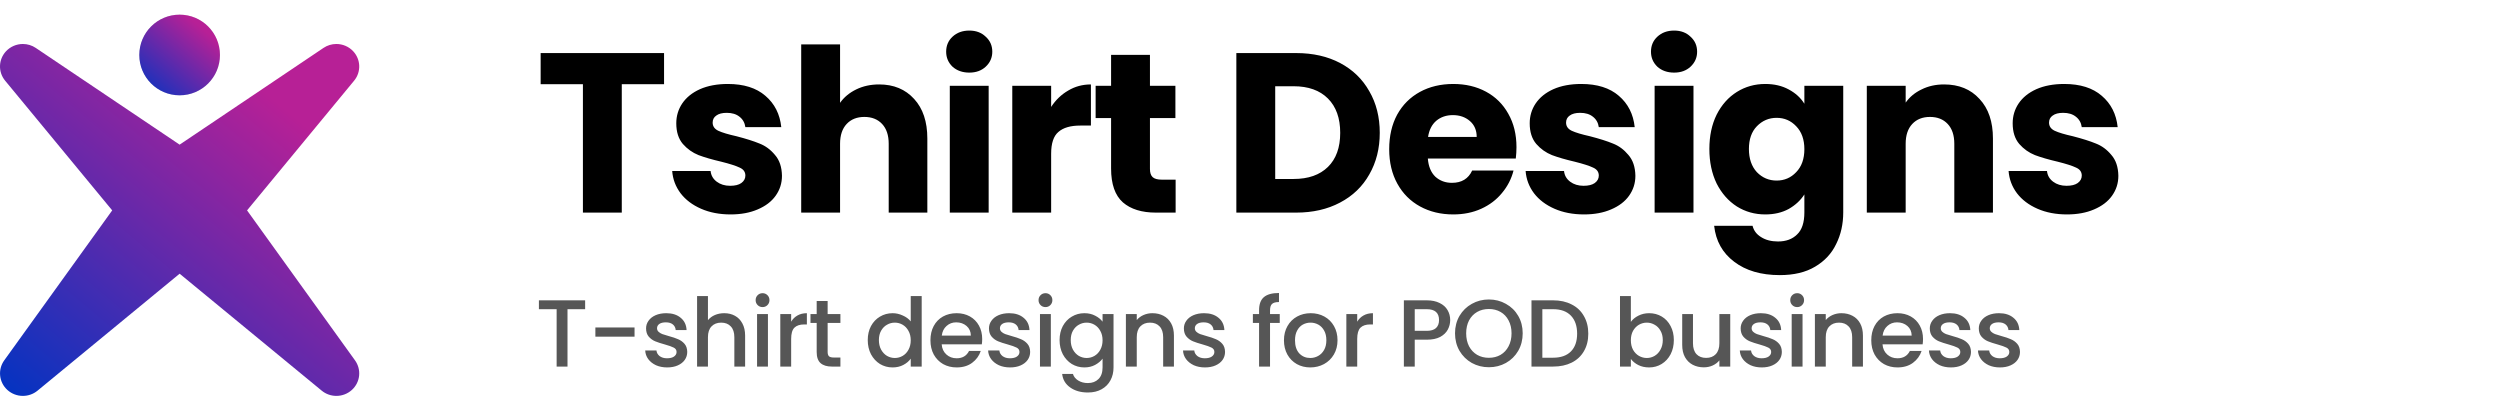 <svg width="341" height="54" viewBox="0 0 341 54" fill="none" xmlns="http://www.w3.org/2000/svg">
<path d="M90.577 7.238V11.485H84.811V29H79.51V11.485H73.744V7.238H90.577ZM99.654 29.248C98.146 29.248 96.802 28.99 95.624 28.473C94.446 27.956 93.516 27.254 92.834 26.365C92.152 25.456 91.77 24.443 91.687 23.327H96.926C96.988 23.926 97.267 24.412 97.763 24.784C98.259 25.156 98.869 25.342 99.592 25.342C100.254 25.342 100.76 25.218 101.111 24.97C101.483 24.701 101.669 24.36 101.669 23.947C101.669 23.451 101.411 23.089 100.894 22.862C100.378 22.614 99.541 22.345 98.383 22.056C97.143 21.767 96.11 21.467 95.283 21.157C94.457 20.826 93.744 20.32 93.144 19.638C92.545 18.935 92.245 17.995 92.245 16.817C92.245 15.825 92.514 14.926 93.051 14.12C93.609 13.293 94.415 12.642 95.469 12.167C96.544 11.692 97.815 11.454 99.282 11.454C101.452 11.454 103.157 11.991 104.397 13.066C105.658 14.141 106.381 15.567 106.567 17.344H101.669C101.587 16.745 101.318 16.269 100.863 15.918C100.429 15.567 99.851 15.391 99.127 15.391C98.507 15.391 98.032 15.515 97.701 15.763C97.371 15.99 97.205 16.311 97.205 16.724C97.205 17.22 97.464 17.592 97.98 17.84C98.518 18.088 99.344 18.336 100.46 18.584C101.742 18.915 102.785 19.245 103.591 19.576C104.397 19.886 105.1 20.403 105.699 21.126C106.319 21.829 106.64 22.779 106.66 23.978C106.66 24.991 106.371 25.9 105.792 26.706C105.234 27.491 104.418 28.111 103.343 28.566C102.289 29.021 101.06 29.248 99.654 29.248ZM119.917 11.516C121.901 11.516 123.492 12.177 124.691 13.5C125.889 14.802 126.489 16.6 126.489 18.894V29H121.219V19.607C121.219 18.45 120.919 17.551 120.32 16.91C119.72 16.269 118.914 15.949 117.902 15.949C116.889 15.949 116.083 16.269 115.484 16.91C114.884 17.551 114.585 18.45 114.585 19.607V29H109.284V6.06H114.585V14.027C115.122 13.262 115.856 12.653 116.786 12.198C117.716 11.743 118.759 11.516 119.917 11.516ZM132.218 9.904C131.288 9.904 130.524 9.635 129.924 9.098C129.346 8.54 129.056 7.858 129.056 7.052C129.056 6.225 129.346 5.543 129.924 5.006C130.524 4.448 131.288 4.169 132.218 4.169C133.128 4.169 133.872 4.448 134.45 5.006C135.05 5.543 135.349 6.225 135.349 7.052C135.349 7.858 135.05 8.54 134.45 9.098C133.872 9.635 133.128 9.904 132.218 9.904ZM134.853 11.702V29H129.552V11.702H134.853ZM143.376 14.585C143.996 13.634 144.771 12.89 145.701 12.353C146.631 11.795 147.664 11.516 148.801 11.516V17.127H147.344C146.021 17.127 145.029 17.416 144.368 17.995C143.706 18.553 143.376 19.545 143.376 20.971V29H138.075V11.702H143.376V14.585ZM160.356 24.505V29H157.659C155.737 29 154.238 28.535 153.164 27.605C152.089 26.654 151.552 25.115 151.552 22.986V16.104H149.444V11.702H151.552V7.486H156.853V11.702H160.325V16.104H156.853V23.048C156.853 23.565 156.977 23.937 157.225 24.164C157.473 24.391 157.886 24.505 158.465 24.505H160.356ZM176.791 7.238C179.085 7.238 181.089 7.693 182.805 8.602C184.52 9.511 185.843 10.793 186.773 12.446C187.723 14.079 188.199 15.97 188.199 18.119C188.199 20.248 187.723 22.139 186.773 23.792C185.843 25.445 184.51 26.727 182.774 27.636C181.058 28.545 179.064 29 176.791 29H168.638V7.238H176.791ZM176.45 24.412C178.454 24.412 180.015 23.864 181.131 22.769C182.247 21.674 182.805 20.124 182.805 18.119C182.805 16.114 182.247 14.554 181.131 13.438C180.015 12.322 178.454 11.764 176.45 11.764H173.939V24.412H176.45ZM206.847 20.072C206.847 20.568 206.816 21.085 206.754 21.622H194.757C194.84 22.697 195.181 23.523 195.78 24.102C196.4 24.66 197.154 24.939 198.043 24.939C199.366 24.939 200.285 24.381 200.802 23.265H206.444C206.155 24.402 205.628 25.425 204.863 26.334C204.119 27.243 203.179 27.956 202.042 28.473C200.905 28.99 199.634 29.248 198.229 29.248C196.534 29.248 195.026 28.886 193.703 28.163C192.38 27.44 191.347 26.406 190.603 25.063C189.859 23.72 189.487 22.149 189.487 20.351C189.487 18.553 189.849 16.982 190.572 15.639C191.316 14.296 192.349 13.262 193.672 12.539C194.995 11.816 196.514 11.454 198.229 11.454C199.903 11.454 201.391 11.805 202.693 12.508C203.995 13.211 205.008 14.213 205.731 15.515C206.475 16.817 206.847 18.336 206.847 20.072ZM201.422 18.677C201.422 17.768 201.112 17.044 200.492 16.507C199.872 15.97 199.097 15.701 198.167 15.701C197.278 15.701 196.524 15.959 195.904 16.476C195.305 16.993 194.933 17.726 194.788 18.677H201.422ZM216.061 29.248C214.552 29.248 213.209 28.99 212.031 28.473C210.853 27.956 209.923 27.254 209.241 26.365C208.559 25.456 208.176 24.443 208.094 23.327H213.333C213.395 23.926 213.674 24.412 214.17 24.784C214.666 25.156 215.275 25.342 215.999 25.342C216.66 25.342 217.166 25.218 217.518 24.97C217.89 24.701 218.076 24.36 218.076 23.947C218.076 23.451 217.817 23.089 217.301 22.862C216.784 22.614 215.947 22.345 214.79 22.056C213.55 21.767 212.516 21.467 211.69 21.157C210.863 20.826 210.15 20.32 209.551 19.638C208.951 18.935 208.652 17.995 208.652 16.817C208.652 15.825 208.92 14.926 209.458 14.12C210.016 13.293 210.822 12.642 211.876 12.167C212.95 11.692 214.221 11.454 215.689 11.454C217.859 11.454 219.564 11.991 220.804 13.066C222.064 14.141 222.788 15.567 222.974 17.344H218.076C217.993 16.745 217.724 16.269 217.27 15.918C216.836 15.567 216.257 15.391 215.534 15.391C214.914 15.391 214.438 15.515 214.108 15.763C213.777 15.99 213.612 16.311 213.612 16.724C213.612 17.22 213.87 17.592 214.387 17.84C214.924 18.088 215.751 18.336 216.867 18.584C218.148 18.915 219.192 19.245 219.998 19.576C220.804 19.886 221.506 20.403 222.106 21.126C222.726 21.829 223.046 22.779 223.067 23.978C223.067 24.991 222.777 25.9 222.199 26.706C221.641 27.491 220.824 28.111 219.75 28.566C218.696 29.021 217.466 29.248 216.061 29.248ZM228.356 9.904C227.426 9.904 226.661 9.635 226.062 9.098C225.483 8.54 225.194 7.858 225.194 7.052C225.194 6.225 225.483 5.543 226.062 5.006C226.661 4.448 227.426 4.169 228.356 4.169C229.265 4.169 230.009 4.448 230.588 5.006C231.187 5.543 231.487 6.225 231.487 7.052C231.487 7.858 231.187 8.54 230.588 9.098C230.009 9.635 229.265 9.904 228.356 9.904ZM230.991 11.702V29H225.69V11.702H230.991ZM240.784 11.454C242.004 11.454 243.068 11.702 243.977 12.198C244.907 12.694 245.62 13.345 246.116 14.151V11.702H251.417V28.969C251.417 30.56 251.097 31.997 250.456 33.278C249.836 34.58 248.875 35.613 247.573 36.378C246.292 37.143 244.69 37.525 242.768 37.525C240.206 37.525 238.129 36.915 236.537 35.696C234.946 34.497 234.037 32.865 233.809 30.798H239.048C239.214 31.459 239.606 31.976 240.226 32.348C240.846 32.741 241.611 32.937 242.52 32.937C243.616 32.937 244.484 32.617 245.124 31.976C245.786 31.356 246.116 30.354 246.116 28.969V26.52C245.6 27.326 244.887 27.987 243.977 28.504C243.068 29 242.004 29.248 240.784 29.248C239.358 29.248 238.067 28.886 236.909 28.163C235.752 27.419 234.832 26.375 234.15 25.032C233.489 23.668 233.158 22.097 233.158 20.32C233.158 18.543 233.489 16.982 234.15 15.639C234.832 14.296 235.752 13.262 236.909 12.539C238.067 11.816 239.358 11.454 240.784 11.454ZM246.116 20.351C246.116 19.028 245.744 17.985 245 17.22C244.277 16.455 243.388 16.073 242.334 16.073C241.28 16.073 240.381 16.455 239.637 17.22C238.914 17.964 238.552 18.997 238.552 20.32C238.552 21.643 238.914 22.697 239.637 23.482C240.381 24.247 241.28 24.629 242.334 24.629C243.388 24.629 244.277 24.247 245 23.482C245.744 22.717 246.116 21.674 246.116 20.351ZM265.172 11.516C267.198 11.516 268.81 12.177 270.008 13.5C271.228 14.802 271.837 16.6 271.837 18.894V29H266.567V19.607C266.567 18.45 266.268 17.551 265.668 16.91C265.069 16.269 264.263 15.949 263.25 15.949C262.238 15.949 261.432 16.269 260.832 16.91C260.233 17.551 259.933 18.45 259.933 19.607V29H254.632V11.702H259.933V13.996C260.471 13.231 261.194 12.632 262.103 12.198C263.013 11.743 264.036 11.516 265.172 11.516ZM281.938 29.248C280.429 29.248 279.086 28.99 277.908 28.473C276.73 27.956 275.8 27.254 275.118 26.365C274.436 25.456 274.054 24.443 273.971 23.327H279.21C279.272 23.926 279.551 24.412 280.047 24.784C280.543 25.156 281.153 25.342 281.876 25.342C282.537 25.342 283.044 25.218 283.395 24.97C283.767 24.701 283.953 24.36 283.953 23.947C283.953 23.451 283.695 23.089 283.178 22.862C282.661 22.614 281.824 22.345 280.667 22.056C279.427 21.767 278.394 21.467 277.567 21.157C276.74 20.826 276.027 20.32 275.428 19.638C274.829 18.935 274.529 17.995 274.529 16.817C274.529 15.825 274.798 14.926 275.335 14.12C275.893 13.293 276.699 12.642 277.753 12.167C278.828 11.692 280.099 11.454 281.566 11.454C283.736 11.454 285.441 11.991 286.681 13.066C287.942 14.141 288.665 15.567 288.851 17.344H283.953C283.87 16.745 283.602 16.269 283.147 15.918C282.713 15.567 282.134 15.391 281.411 15.391C280.791 15.391 280.316 15.515 279.985 15.763C279.654 15.99 279.489 16.311 279.489 16.724C279.489 17.22 279.747 17.592 280.264 17.84C280.801 18.088 281.628 18.336 282.744 18.584C284.025 18.915 285.069 19.245 285.875 19.576C286.681 19.886 287.384 20.403 287.983 21.126C288.603 21.829 288.923 22.779 288.944 23.978C288.944 24.991 288.655 25.9 288.076 26.706C287.518 27.491 286.702 28.111 285.627 28.566C284.573 29.021 283.343 29.248 281.938 29.248Z" fill="black"/>
<path d="M48.426 49.158C48.863 49.767 49.061 50.511 48.982 51.252C48.903 51.993 48.553 52.68 47.997 53.186C47.42 53.71 46.664 54 45.88 54C45.149 54 44.442 53.748 43.883 53.286L24.501 37.333L5.119 53.286C4.559 53.748 3.852 54 3.121 54C2.337 54.001 1.58 53.71 1.004 53.186C0.448 52.68 0.099 51.992 0.02 51.252C-0.059 50.511 0.138 49.767 0.575 49.158L15.305 28.696L0.7 11.005C0.227 10.433 -0.021 9.713 0.001 8.975C0.024 8.238 0.316 7.534 0.823 6.991C1.116 6.678 1.471 6.429 1.867 6.258C2.262 6.088 2.689 6 3.121 6C3.748 6 4.361 6.187 4.879 6.537L24.501 19.73L44.123 6.537C44.639 6.187 45.25 6 45.877 6C46.309 5.999 46.736 6.087 47.132 6.258C47.527 6.428 47.882 6.678 48.175 6.991C48.683 7.533 48.975 8.237 48.998 8.975C49.022 9.712 48.775 10.433 48.302 11.005L33.698 28.696L48.426 49.158Z" fill="url(#paint0_linear_1_2)"/>
<circle cx="24.5" cy="7.5" r="5.5" fill="#D9D9D9"/>
<circle cx="24.5" cy="7.5" r="5.5" fill="url(#paint1_linear_1_2)"/>
<path d="M79.812 40.965V42.174H77.407V50H75.925V42.174H73.507V40.965H79.812ZM86.552 44.67V45.918H81.209V44.67H86.552ZM90.997 50.117C90.434 50.117 89.927 50.017 89.476 49.818C89.034 49.61 88.683 49.333 88.423 48.986C88.163 48.631 88.025 48.236 88.007 47.803H89.541C89.567 48.106 89.71 48.362 89.97 48.57C90.239 48.769 90.573 48.869 90.971 48.869C91.387 48.869 91.708 48.791 91.933 48.635C92.167 48.47 92.284 48.262 92.284 48.011C92.284 47.742 92.154 47.543 91.894 47.413C91.643 47.283 91.24 47.14 90.685 46.984C90.148 46.837 89.71 46.694 89.372 46.555C89.034 46.416 88.74 46.204 88.488 45.918C88.246 45.632 88.124 45.255 88.124 44.787C88.124 44.406 88.237 44.059 88.462 43.747C88.688 43.426 89.008 43.175 89.424 42.993C89.849 42.811 90.334 42.72 90.88 42.72C91.695 42.72 92.349 42.928 92.843 43.344C93.346 43.751 93.615 44.31 93.649 45.021H92.167C92.141 44.7 92.011 44.445 91.777 44.254C91.543 44.063 91.227 43.968 90.828 43.968C90.438 43.968 90.139 44.042 89.931 44.189C89.723 44.336 89.619 44.531 89.619 44.774C89.619 44.965 89.689 45.125 89.827 45.255C89.966 45.385 90.135 45.489 90.334 45.567C90.534 45.636 90.828 45.727 91.218 45.84C91.738 45.979 92.163 46.122 92.492 46.269C92.83 46.408 93.121 46.616 93.363 46.893C93.606 47.17 93.732 47.539 93.74 47.998C93.74 48.405 93.628 48.769 93.402 49.09C93.177 49.411 92.856 49.662 92.44 49.844C92.033 50.026 91.552 50.117 90.997 50.117ZM98.787 42.72C99.333 42.72 99.818 42.837 100.243 43.071C100.676 43.305 101.014 43.652 101.257 44.111C101.508 44.57 101.634 45.125 101.634 45.775V50H100.165V45.996C100.165 45.355 100.004 44.865 99.684 44.527C99.363 44.18 98.925 44.007 98.371 44.007C97.816 44.007 97.374 44.18 97.045 44.527C96.724 44.865 96.564 45.355 96.564 45.996V50H95.082V40.38H96.564V43.669C96.815 43.366 97.131 43.132 97.513 42.967C97.903 42.802 98.327 42.72 98.787 42.72ZM104.018 41.888C103.749 41.888 103.524 41.797 103.342 41.615C103.16 41.433 103.069 41.208 103.069 40.939C103.069 40.67 103.16 40.445 103.342 40.263C103.524 40.081 103.749 39.99 104.018 39.99C104.278 39.99 104.499 40.081 104.681 40.263C104.863 40.445 104.954 40.67 104.954 40.939C104.954 41.208 104.863 41.433 104.681 41.615C104.499 41.797 104.278 41.888 104.018 41.888ZM104.746 42.837V50H103.264V42.837H104.746ZM107.914 43.877C108.131 43.513 108.417 43.231 108.772 43.032C109.136 42.824 109.565 42.72 110.059 42.72V44.254H109.682C109.101 44.254 108.659 44.401 108.356 44.696C108.061 44.991 107.914 45.502 107.914 46.23V50H106.432V42.837H107.914V43.877ZM112.89 44.046V48.011C112.89 48.28 112.951 48.475 113.072 48.596C113.202 48.709 113.419 48.765 113.722 48.765H114.632V50H113.462C112.795 50 112.283 49.844 111.928 49.532C111.573 49.22 111.395 48.713 111.395 48.011V44.046H110.55V42.837H111.395V41.056H112.89V42.837H114.632V44.046H112.89ZM118.361 46.386C118.361 45.667 118.508 45.03 118.803 44.475C119.106 43.92 119.514 43.491 120.025 43.188C120.545 42.876 121.121 42.72 121.754 42.72C122.222 42.72 122.681 42.824 123.132 43.032C123.591 43.231 123.955 43.5 124.224 43.838V40.38H125.719V50H124.224V48.921C123.981 49.268 123.643 49.554 123.21 49.779C122.785 50.004 122.296 50.117 121.741 50.117C121.117 50.117 120.545 49.961 120.025 49.649C119.514 49.328 119.106 48.886 118.803 48.323C118.508 47.751 118.361 47.105 118.361 46.386ZM124.224 46.412C124.224 45.918 124.12 45.489 123.912 45.125C123.713 44.761 123.448 44.484 123.119 44.293C122.79 44.102 122.434 44.007 122.053 44.007C121.672 44.007 121.316 44.102 120.987 44.293C120.658 44.475 120.389 44.748 120.181 45.112C119.982 45.467 119.882 45.892 119.882 46.386C119.882 46.88 119.982 47.313 120.181 47.686C120.389 48.059 120.658 48.345 120.987 48.544C121.325 48.735 121.68 48.83 122.053 48.83C122.434 48.83 122.79 48.735 123.119 48.544C123.448 48.353 123.713 48.076 123.912 47.712C124.12 47.339 124.224 46.906 124.224 46.412ZM133.971 46.243C133.971 46.512 133.953 46.754 133.919 46.971H128.446C128.489 47.543 128.701 48.002 129.083 48.349C129.464 48.696 129.932 48.869 130.487 48.869C131.284 48.869 131.847 48.535 132.177 47.868H133.776C133.559 48.527 133.165 49.068 132.593 49.493C132.029 49.909 131.327 50.117 130.487 50.117C129.802 50.117 129.187 49.965 128.641 49.662C128.103 49.35 127.679 48.917 127.367 48.362C127.063 47.799 126.912 47.149 126.912 46.412C126.912 45.675 127.059 45.03 127.354 44.475C127.657 43.912 128.077 43.478 128.615 43.175C129.161 42.872 129.785 42.72 130.487 42.72C131.163 42.72 131.765 42.867 132.294 43.162C132.822 43.457 133.234 43.873 133.529 44.41C133.823 44.939 133.971 45.55 133.971 46.243ZM132.424 45.775C132.415 45.229 132.22 44.791 131.839 44.462C131.457 44.133 130.985 43.968 130.422 43.968C129.91 43.968 129.473 44.133 129.109 44.462C128.745 44.783 128.528 45.22 128.459 45.775H132.424ZM137.769 50.117C137.206 50.117 136.699 50.017 136.248 49.818C135.806 49.61 135.455 49.333 135.195 48.986C134.935 48.631 134.796 48.236 134.779 47.803H136.313C136.339 48.106 136.482 48.362 136.742 48.57C137.011 48.769 137.344 48.869 137.743 48.869C138.159 48.869 138.48 48.791 138.705 48.635C138.939 48.47 139.056 48.262 139.056 48.011C139.056 47.742 138.926 47.543 138.666 47.413C138.415 47.283 138.012 47.14 137.457 46.984C136.92 46.837 136.482 46.694 136.144 46.555C135.806 46.416 135.511 46.204 135.26 45.918C135.017 45.632 134.896 45.255 134.896 44.787C134.896 44.406 135.009 44.059 135.234 43.747C135.459 43.426 135.78 43.175 136.196 42.993C136.621 42.811 137.106 42.72 137.652 42.72C138.467 42.72 139.121 42.928 139.615 43.344C140.118 43.751 140.386 44.31 140.421 45.021H138.939C138.913 44.7 138.783 44.445 138.549 44.254C138.315 44.063 137.999 43.968 137.6 43.968C137.21 43.968 136.911 44.042 136.703 44.189C136.495 44.336 136.391 44.531 136.391 44.774C136.391 44.965 136.46 45.125 136.599 45.255C136.738 45.385 136.907 45.489 137.106 45.567C137.305 45.636 137.6 45.727 137.99 45.84C138.51 45.979 138.935 46.122 139.264 46.269C139.602 46.408 139.892 46.616 140.135 46.893C140.378 47.17 140.503 47.539 140.512 47.998C140.512 48.405 140.399 48.769 140.174 49.09C139.949 49.411 139.628 49.662 139.212 49.844C138.805 50.026 138.324 50.117 137.769 50.117ZM142.607 41.888C142.339 41.888 142.113 41.797 141.931 41.615C141.749 41.433 141.658 41.208 141.658 40.939C141.658 40.67 141.749 40.445 141.931 40.263C142.113 40.081 142.339 39.99 142.607 39.99C142.867 39.99 143.088 40.081 143.27 40.263C143.452 40.445 143.543 40.67 143.543 40.939C143.543 41.208 143.452 41.433 143.27 41.615C143.088 41.797 142.867 41.888 142.607 41.888ZM143.335 42.837V50H141.853V42.837H143.335ZM147.907 42.72C148.462 42.72 148.951 42.833 149.376 43.058C149.809 43.275 150.147 43.548 150.39 43.877V42.837H151.885V50.117C151.885 50.776 151.746 51.361 151.469 51.872C151.192 52.392 150.789 52.799 150.26 53.094C149.74 53.389 149.116 53.536 148.388 53.536C147.417 53.536 146.611 53.306 145.97 52.847C145.329 52.396 144.965 51.781 144.878 51.001H146.347C146.46 51.374 146.698 51.673 147.062 51.898C147.435 52.132 147.877 52.249 148.388 52.249C148.986 52.249 149.467 52.067 149.831 51.703C150.204 51.339 150.39 50.81 150.39 50.117V48.921C150.139 49.259 149.796 49.545 149.363 49.779C148.938 50.004 148.453 50.117 147.907 50.117C147.283 50.117 146.711 49.961 146.191 49.649C145.68 49.328 145.272 48.886 144.969 48.323C144.674 47.751 144.527 47.105 144.527 46.386C144.527 45.667 144.674 45.03 144.969 44.475C145.272 43.92 145.68 43.491 146.191 43.188C146.711 42.876 147.283 42.72 147.907 42.72ZM150.39 46.412C150.39 45.918 150.286 45.489 150.078 45.125C149.879 44.761 149.614 44.484 149.285 44.293C148.956 44.102 148.6 44.007 148.219 44.007C147.838 44.007 147.482 44.102 147.153 44.293C146.824 44.475 146.555 44.748 146.347 45.112C146.148 45.467 146.048 45.892 146.048 46.386C146.048 46.88 146.148 47.313 146.347 47.686C146.555 48.059 146.824 48.345 147.153 48.544C147.491 48.735 147.846 48.83 148.219 48.83C148.6 48.83 148.956 48.735 149.285 48.544C149.614 48.353 149.879 48.076 150.078 47.712C150.286 47.339 150.39 46.906 150.39 46.412ZM157.186 42.72C157.749 42.72 158.252 42.837 158.694 43.071C159.144 43.305 159.495 43.652 159.747 44.111C159.998 44.57 160.124 45.125 160.124 45.775V50H158.655V45.996C158.655 45.355 158.494 44.865 158.174 44.527C157.853 44.18 157.415 44.007 156.861 44.007C156.306 44.007 155.864 44.18 155.535 44.527C155.214 44.865 155.054 45.355 155.054 45.996V50H153.572V42.837H155.054V43.656C155.296 43.361 155.604 43.132 155.977 42.967C156.358 42.802 156.761 42.72 157.186 42.72ZM164.354 50.117C163.791 50.117 163.284 50.017 162.833 49.818C162.391 49.61 162.04 49.333 161.78 48.986C161.52 48.631 161.381 48.236 161.364 47.803H162.898C162.924 48.106 163.067 48.362 163.327 48.57C163.596 48.769 163.929 48.869 164.328 48.869C164.744 48.869 165.065 48.791 165.29 48.635C165.524 48.47 165.641 48.262 165.641 48.011C165.641 47.742 165.511 47.543 165.251 47.413C165 47.283 164.597 47.14 164.042 46.984C163.505 46.837 163.067 46.694 162.729 46.555C162.391 46.416 162.096 46.204 161.845 45.918C161.602 45.632 161.481 45.255 161.481 44.787C161.481 44.406 161.594 44.059 161.819 43.747C162.044 43.426 162.365 43.175 162.781 42.993C163.206 42.811 163.691 42.72 164.237 42.72C165.052 42.72 165.706 42.928 166.2 43.344C166.703 43.751 166.971 44.31 167.006 45.021H165.524C165.498 44.7 165.368 44.445 165.134 44.254C164.9 44.063 164.584 43.968 164.185 43.968C163.795 43.968 163.496 44.042 163.288 44.189C163.08 44.336 162.976 44.531 162.976 44.774C162.976 44.965 163.045 45.125 163.184 45.255C163.323 45.385 163.492 45.489 163.691 45.567C163.89 45.636 164.185 45.727 164.575 45.84C165.095 45.979 165.52 46.122 165.849 46.269C166.187 46.408 166.477 46.616 166.72 46.893C166.963 47.17 167.088 47.539 167.097 47.998C167.097 48.405 166.984 48.769 166.759 49.09C166.534 49.411 166.213 49.662 165.797 49.844C165.39 50.026 164.909 50.117 164.354 50.117ZM174.558 44.046H173.232V50H171.737V44.046H170.892V42.837H171.737V42.33C171.737 41.507 171.954 40.909 172.387 40.536C172.829 40.155 173.518 39.964 174.454 39.964V41.199C174.004 41.199 173.687 41.286 173.505 41.459C173.323 41.624 173.232 41.914 173.232 42.33V42.837H174.558V44.046ZM178.719 50.117C178.043 50.117 177.432 49.965 176.886 49.662C176.34 49.35 175.911 48.917 175.599 48.362C175.287 47.799 175.131 47.149 175.131 46.412C175.131 45.684 175.291 45.038 175.612 44.475C175.932 43.912 176.37 43.478 176.925 43.175C177.479 42.872 178.099 42.72 178.784 42.72C179.468 42.72 180.088 42.872 180.643 43.175C181.197 43.478 181.635 43.912 181.956 44.475C182.276 45.038 182.437 45.684 182.437 46.412C182.437 47.14 182.272 47.786 181.943 48.349C181.613 48.912 181.163 49.35 180.591 49.662C180.027 49.965 179.403 50.117 178.719 50.117ZM178.719 48.83C179.1 48.83 179.455 48.739 179.785 48.557C180.123 48.375 180.396 48.102 180.604 47.738C180.812 47.374 180.916 46.932 180.916 46.412C180.916 45.892 180.816 45.454 180.617 45.099C180.417 44.735 180.153 44.462 179.824 44.28C179.494 44.098 179.139 44.007 178.758 44.007C178.376 44.007 178.021 44.098 177.692 44.28C177.371 44.462 177.115 44.735 176.925 45.099C176.734 45.454 176.639 45.892 176.639 46.412C176.639 47.183 176.834 47.781 177.224 48.206C177.622 48.622 178.121 48.83 178.719 48.83ZM185.124 43.877C185.34 43.513 185.626 43.231 185.982 43.032C186.346 42.824 186.775 42.72 187.269 42.72V44.254H186.892C186.311 44.254 185.869 44.401 185.566 44.696C185.271 44.991 185.124 45.502 185.124 46.23V50H183.642V42.837H185.124V43.877ZM197.806 43.656C197.806 44.115 197.698 44.549 197.481 44.956C197.264 45.363 196.918 45.697 196.441 45.957C195.964 46.208 195.353 46.334 194.608 46.334H192.97V50H191.488V40.965H194.608C195.301 40.965 195.886 41.086 196.363 41.329C196.848 41.563 197.208 41.884 197.442 42.291C197.685 42.698 197.806 43.153 197.806 43.656ZM194.608 45.125C195.171 45.125 195.592 44.999 195.869 44.748C196.146 44.488 196.285 44.124 196.285 43.656C196.285 42.668 195.726 42.174 194.608 42.174H192.97V45.125H194.608ZM203.08 50.091C202.24 50.091 201.464 49.896 200.753 49.506C200.051 49.107 199.492 48.557 199.076 47.855C198.669 47.144 198.465 46.347 198.465 45.463C198.465 44.579 198.669 43.786 199.076 43.084C199.492 42.382 200.051 41.836 200.753 41.446C201.464 41.047 202.24 40.848 203.08 40.848C203.93 40.848 204.705 41.047 205.407 41.446C206.118 41.836 206.677 42.382 207.084 43.084C207.492 43.786 207.695 44.579 207.695 45.463C207.695 46.347 207.492 47.144 207.084 47.855C206.677 48.557 206.118 49.107 205.407 49.506C204.705 49.896 203.93 50.091 203.08 50.091ZM203.08 48.804C203.678 48.804 204.211 48.67 204.679 48.401C205.147 48.124 205.511 47.734 205.771 47.231C206.04 46.72 206.174 46.13 206.174 45.463C206.174 44.796 206.04 44.211 205.771 43.708C205.511 43.205 205.147 42.82 204.679 42.551C204.211 42.282 203.678 42.148 203.08 42.148C202.482 42.148 201.949 42.282 201.481 42.551C201.013 42.82 200.645 43.205 200.376 43.708C200.116 44.211 199.986 44.796 199.986 45.463C199.986 46.13 200.116 46.72 200.376 47.231C200.645 47.734 201.013 48.124 201.481 48.401C201.949 48.67 202.482 48.804 203.08 48.804ZM211.845 40.965C212.807 40.965 213.647 41.151 214.367 41.524C215.095 41.888 215.654 42.417 216.044 43.11C216.442 43.795 216.642 44.596 216.642 45.515C216.642 46.434 216.442 47.231 216.044 47.907C215.654 48.583 215.095 49.103 214.367 49.467C213.647 49.822 212.807 50 211.845 50H208.894V40.965H211.845ZM211.845 48.791C212.902 48.791 213.712 48.505 214.276 47.933C214.839 47.361 215.121 46.555 215.121 45.515C215.121 44.466 214.839 43.647 214.276 43.058C213.712 42.469 212.902 42.174 211.845 42.174H210.376V48.791H211.845ZM222.449 43.903C222.701 43.556 223.043 43.275 223.476 43.058C223.918 42.833 224.408 42.72 224.945 42.72C225.578 42.72 226.15 42.872 226.661 43.175C227.173 43.478 227.576 43.912 227.87 44.475C228.165 45.03 228.312 45.667 228.312 46.386C228.312 47.105 228.165 47.751 227.87 48.323C227.576 48.886 227.168 49.328 226.648 49.649C226.137 49.961 225.569 50.117 224.945 50.117C224.391 50.117 223.897 50.009 223.463 49.792C223.039 49.575 222.701 49.298 222.449 48.96V50H220.967V40.38H222.449V43.903ZM226.804 46.386C226.804 45.892 226.7 45.467 226.492 45.112C226.293 44.748 226.024 44.475 225.686 44.293C225.357 44.102 225.002 44.007 224.62 44.007C224.248 44.007 223.892 44.102 223.554 44.293C223.225 44.484 222.956 44.761 222.748 45.125C222.549 45.489 222.449 45.918 222.449 46.412C222.449 46.906 222.549 47.339 222.748 47.712C222.956 48.076 223.225 48.353 223.554 48.544C223.892 48.735 224.248 48.83 224.62 48.83C225.002 48.83 225.357 48.735 225.686 48.544C226.024 48.345 226.293 48.059 226.492 47.686C226.7 47.313 226.804 46.88 226.804 46.386ZM236.005 42.837V50H234.523V49.155C234.289 49.45 233.981 49.684 233.6 49.857C233.227 50.022 232.829 50.104 232.404 50.104C231.841 50.104 231.334 49.987 230.883 49.753C230.441 49.519 230.09 49.172 229.83 48.713C229.579 48.254 229.453 47.699 229.453 47.049V42.837H230.922V46.828C230.922 47.469 231.082 47.963 231.403 48.31C231.724 48.648 232.161 48.817 232.716 48.817C233.271 48.817 233.708 48.648 234.029 48.31C234.358 47.963 234.523 47.469 234.523 46.828V42.837H236.005ZM240.3 50.117C239.737 50.117 239.23 50.017 238.779 49.818C238.337 49.61 237.986 49.333 237.726 48.986C237.466 48.631 237.328 48.236 237.31 47.803H238.844C238.87 48.106 239.013 48.362 239.273 48.57C239.542 48.769 239.876 48.869 240.274 48.869C240.69 48.869 241.011 48.791 241.236 48.635C241.47 48.47 241.587 48.262 241.587 48.011C241.587 47.742 241.457 47.543 241.197 47.413C240.946 47.283 240.543 47.14 239.988 46.984C239.451 46.837 239.013 46.694 238.675 46.555C238.337 46.416 238.043 46.204 237.791 45.918C237.549 45.632 237.427 45.255 237.427 44.787C237.427 44.406 237.54 44.059 237.765 43.747C237.991 43.426 238.311 43.175 238.727 42.993C239.152 42.811 239.637 42.72 240.183 42.72C240.998 42.72 241.652 42.928 242.146 43.344C242.649 43.751 242.918 44.31 242.952 45.021H241.47C241.444 44.7 241.314 44.445 241.08 44.254C240.846 44.063 240.53 43.968 240.131 43.968C239.741 43.968 239.442 44.042 239.234 44.189C239.026 44.336 238.922 44.531 238.922 44.774C238.922 44.965 238.992 45.125 239.13 45.255C239.269 45.385 239.438 45.489 239.637 45.567C239.837 45.636 240.131 45.727 240.521 45.84C241.041 45.979 241.466 46.122 241.795 46.269C242.133 46.408 242.424 46.616 242.666 46.893C242.909 47.17 243.035 47.539 243.043 47.998C243.043 48.405 242.931 48.769 242.705 49.09C242.48 49.411 242.159 49.662 241.743 49.844C241.336 50.026 240.855 50.117 240.3 50.117ZM245.139 41.888C244.87 41.888 244.645 41.797 244.463 41.615C244.281 41.433 244.19 41.208 244.19 40.939C244.19 40.67 244.281 40.445 244.463 40.263C244.645 40.081 244.87 39.99 245.139 39.99C245.399 39.99 245.62 40.081 245.802 40.263C245.984 40.445 246.075 40.67 246.075 40.939C246.075 41.208 245.984 41.433 245.802 41.615C245.62 41.797 245.399 41.888 245.139 41.888ZM245.867 42.837V50H244.385V42.837H245.867ZM251.166 42.72C251.73 42.72 252.232 42.837 252.674 43.071C253.125 43.305 253.476 43.652 253.727 44.111C253.979 44.57 254.104 45.125 254.104 45.775V50H252.635V45.996C252.635 45.355 252.475 44.865 252.154 44.527C251.834 44.18 251.396 44.007 250.841 44.007C250.287 44.007 249.845 44.18 249.515 44.527C249.195 44.865 249.034 45.355 249.034 45.996V50H247.552V42.837H249.034V43.656C249.277 43.361 249.585 43.132 249.957 42.967C250.339 42.802 250.742 42.72 251.166 42.72ZM262.3 46.243C262.3 46.512 262.282 46.754 262.248 46.971H256.775C256.818 47.543 257.03 48.002 257.412 48.349C257.793 48.696 258.261 48.869 258.816 48.869C259.613 48.869 260.176 48.535 260.506 47.868H262.105C261.888 48.527 261.494 49.068 260.922 49.493C260.358 49.909 259.656 50.117 258.816 50.117C258.131 50.117 257.516 49.965 256.97 49.662C256.432 49.35 256.008 48.917 255.696 48.362C255.392 47.799 255.241 47.149 255.241 46.412C255.241 45.675 255.388 45.03 255.683 44.475C255.986 43.912 256.406 43.478 256.944 43.175C257.49 42.872 258.114 42.72 258.816 42.72C259.492 42.72 260.094 42.867 260.623 43.162C261.151 43.457 261.563 43.873 261.858 44.41C262.152 44.939 262.3 45.55 262.3 46.243ZM260.753 45.775C260.744 45.229 260.549 44.791 260.168 44.462C259.786 44.133 259.314 43.968 258.751 43.968C258.239 43.968 257.802 44.133 257.438 44.462C257.074 44.783 256.857 45.22 256.788 45.775H260.753ZM266.098 50.117C265.535 50.117 265.028 50.017 264.577 49.818C264.135 49.61 263.784 49.333 263.524 48.986C263.264 48.631 263.126 48.236 263.108 47.803H264.642C264.668 48.106 264.811 48.362 265.071 48.57C265.34 48.769 265.674 48.869 266.072 48.869C266.488 48.869 266.809 48.791 267.034 48.635C267.268 48.47 267.385 48.262 267.385 48.011C267.385 47.742 267.255 47.543 266.995 47.413C266.744 47.283 266.341 47.14 265.786 46.984C265.249 46.837 264.811 46.694 264.473 46.555C264.135 46.416 263.841 46.204 263.589 45.918C263.347 45.632 263.225 45.255 263.225 44.787C263.225 44.406 263.338 44.059 263.563 43.747C263.789 43.426 264.109 43.175 264.525 42.993C264.95 42.811 265.435 42.72 265.981 42.72C266.796 42.72 267.45 42.928 267.944 43.344C268.447 43.751 268.716 44.31 268.75 45.021H267.268C267.242 44.7 267.112 44.445 266.878 44.254C266.644 44.063 266.328 43.968 265.929 43.968C265.539 43.968 265.24 44.042 265.032 44.189C264.824 44.336 264.72 44.531 264.72 44.774C264.72 44.965 264.79 45.125 264.928 45.255C265.067 45.385 265.236 45.489 265.435 45.567C265.635 45.636 265.929 45.727 266.319 45.84C266.839 45.979 267.264 46.122 267.593 46.269C267.931 46.408 268.222 46.616 268.464 46.893C268.707 47.17 268.833 47.539 268.841 47.998C268.841 48.405 268.729 48.769 268.503 49.09C268.278 49.411 267.957 49.662 267.541 49.844C267.134 50.026 266.653 50.117 266.098 50.117ZM272.783 50.117C272.219 50.117 271.712 50.017 271.262 49.818C270.82 49.61 270.469 49.333 270.209 48.986C269.949 48.631 269.81 48.236 269.793 47.803H271.327C271.353 48.106 271.496 48.362 271.756 48.57C272.024 48.769 272.358 48.869 272.757 48.869C273.173 48.869 273.493 48.791 273.719 48.635C273.953 48.47 274.07 48.262 274.07 48.011C274.07 47.742 273.94 47.543 273.68 47.413C273.428 47.283 273.025 47.14 272.471 46.984C271.933 46.837 271.496 46.694 271.158 46.555C270.82 46.416 270.525 46.204 270.274 45.918C270.031 45.632 269.91 45.255 269.91 44.787C269.91 44.406 270.022 44.059 270.248 43.747C270.473 43.426 270.794 43.175 271.21 42.993C271.634 42.811 272.12 42.72 272.666 42.72C273.48 42.72 274.135 42.928 274.629 43.344C275.131 43.751 275.4 44.31 275.435 45.021H273.953C273.927 44.7 273.797 44.445 273.563 44.254C273.329 44.063 273.012 43.968 272.614 43.968C272.224 43.968 271.925 44.042 271.717 44.189C271.509 44.336 271.405 44.531 271.405 44.774C271.405 44.965 271.474 45.125 271.613 45.255C271.751 45.385 271.92 45.489 272.12 45.567C272.319 45.636 272.614 45.727 273.004 45.84C273.524 45.979 273.948 46.122 274.278 46.269C274.616 46.408 274.906 46.616 275.149 46.893C275.391 47.17 275.517 47.539 275.526 47.998C275.526 48.405 275.413 48.769 275.188 49.09C274.962 49.411 274.642 49.662 274.226 49.844C273.818 50.026 273.337 50.117 272.783 50.117Z" fill="#565656"/>
<defs>
<linearGradient id="paint0_linear_1_2" x1="3.626" y1="55.296" x2="38.019" y2="14.132" gradientUnits="userSpaceOnUse">
<stop stop-color="#0533C1"/>
<stop offset="1" stop-color="#B72096"/>
</linearGradient>
<linearGradient id="paint1_linear_1_2" x1="19.814" y1="13.297" x2="27.723" y2="4.024" gradientUnits="userSpaceOnUse">
<stop stop-color="#0533C1"/>
<stop offset="1" stop-color="#B72096"/>
</linearGradient>
</defs>
</svg>
